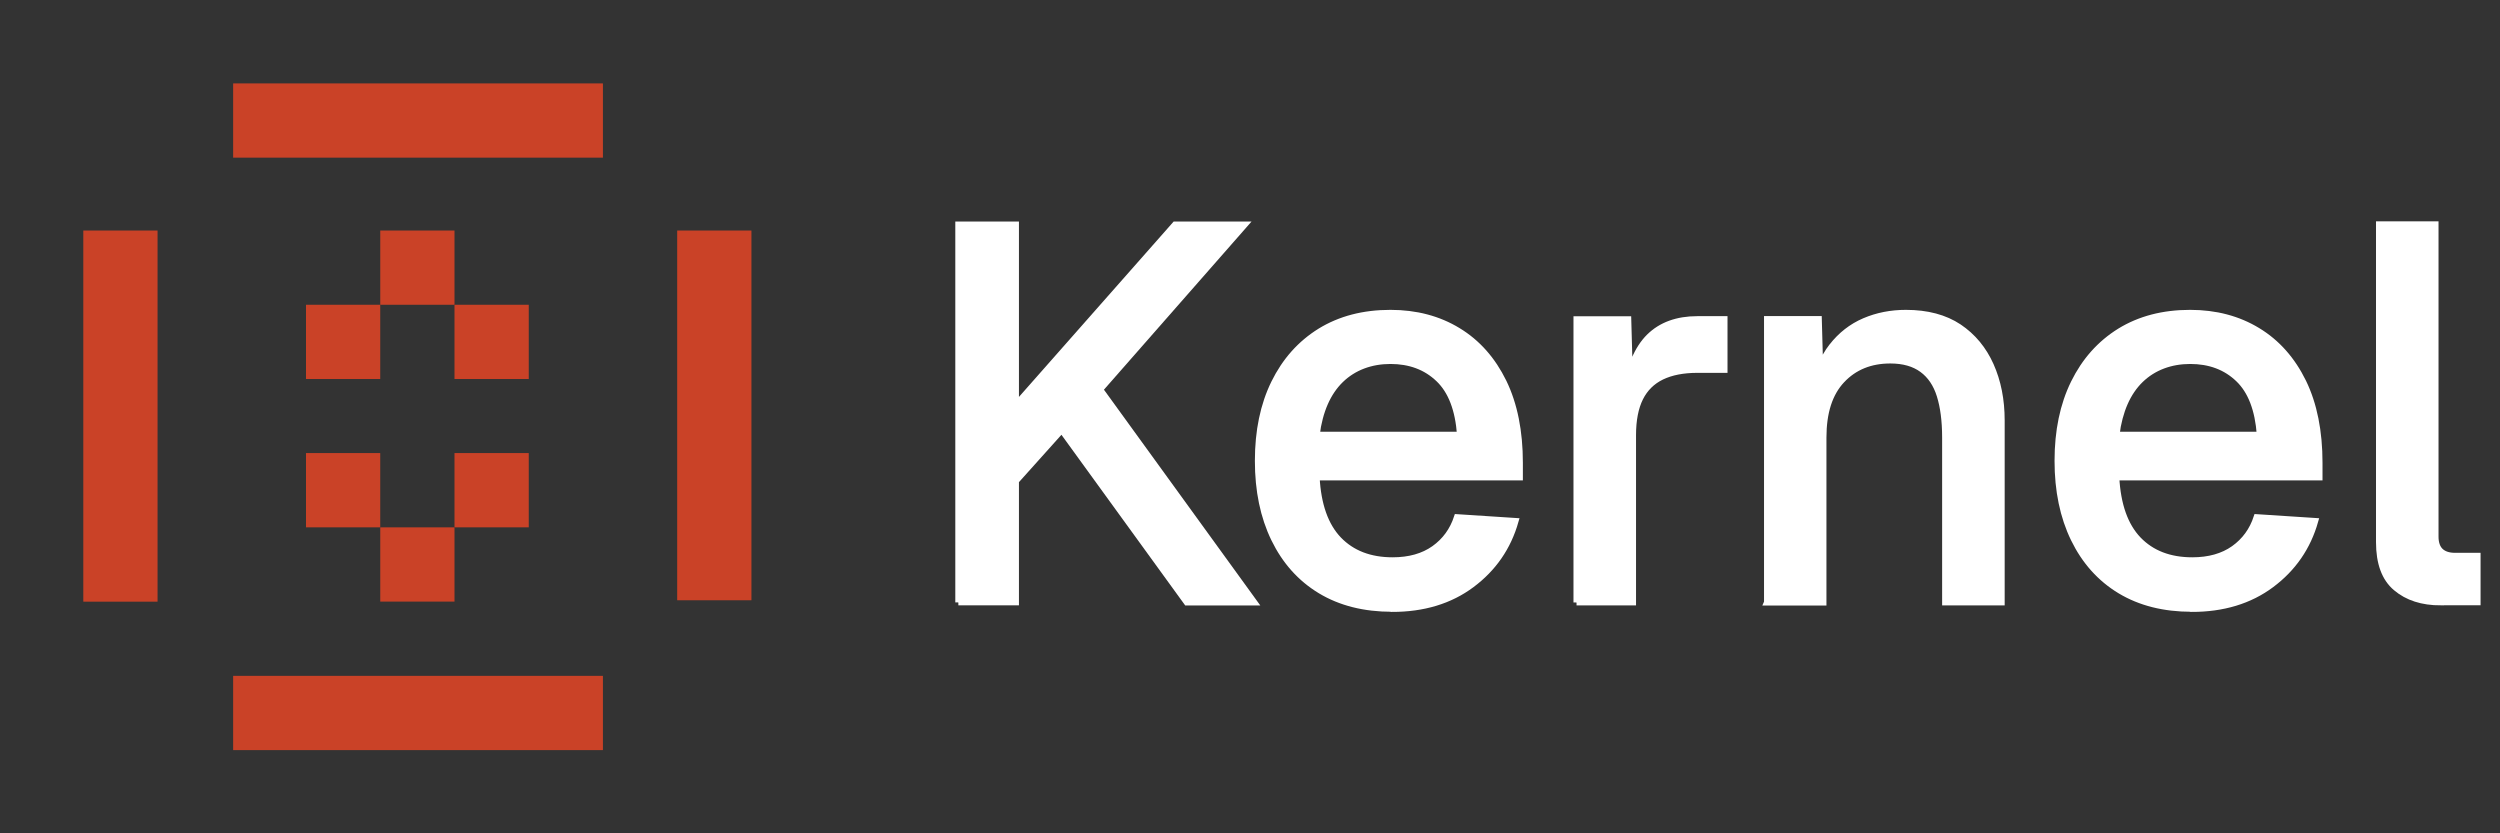 <svg width='96' height='32' viewBox='0 0 96 32' fill='none' xmlns='http://www.w3.org/2000/svg'><rect x="0" y="0" width="96" height="32" fill="#333333" stroke="none"/><path d='M23.152 25.953H8.953V28.804H23.152V25.953Z' fill='#CA4227'/><path d='M14.601 17.398H11.75V20.25H14.601V17.398Z' fill='#CA4227'/><path d='M20.304 17.398H17.453V20.25H20.304V17.398Z' fill='#CA4227'/><path d='M23.152 3.203H8.953V6.054H23.152V3.203Z' fill='#CA4227'/><path d='M17.453 20.25H14.602V23.101H17.453V20.25Z' fill='#CA4227'/><path d='M17.453 8.852H14.602V11.703H17.453V8.852Z' fill='#CA4227'/><path d='M20.304 11.703H17.453V14.554H20.304V11.703Z' fill='#CA4227'/><path d='M14.601 11.703H11.75V14.554H14.601V11.703Z' fill='#CA4227'/><path d='M28.855 8.852H26.004V23.05H28.855V8.852Z' fill='#CA4227'/><path d='M6.05 14.552V8.852H3.199V14.552V23.104H6.05V14.552Z' fill='#CA4227'/><path d='M36.801 23.132V8.625H39.01V15.552L45.121 8.625H47.799L42.241 14.957L48.165 23.132H45.572L40.769 16.509L39.01 18.47V23.127H36.801V23.132Z' fill='white' stroke='white' stroke-width='0.235' stroke-miterlimit='10'/><path d='M53.455 23.375C52.39 23.375 51.475 23.145 50.706 22.681C49.937 22.217 49.346 21.555 48.928 20.697C48.511 19.839 48.305 18.84 48.305 17.695C48.305 16.551 48.511 15.552 48.928 14.703C49.346 13.854 49.932 13.193 50.697 12.719C51.461 12.25 52.357 12.016 53.394 12.016C54.374 12.016 55.242 12.245 55.987 12.7C56.738 13.155 57.319 13.817 57.737 14.67C58.154 15.529 58.361 16.565 58.361 17.775V18.329H50.556C50.612 19.389 50.894 20.186 51.405 20.721C51.916 21.251 52.606 21.518 53.478 21.518C54.116 21.518 54.651 21.368 55.073 21.068C55.495 20.767 55.786 20.364 55.95 19.862L58.196 20.008C57.91 21.016 57.347 21.828 56.513 22.451C55.678 23.075 54.655 23.38 53.459 23.38L53.455 23.375ZM50.551 16.696H56.067C55.997 15.73 55.725 15.013 55.242 14.553C54.758 14.089 54.139 13.859 53.394 13.859C52.648 13.859 51.982 14.103 51.485 14.586C50.987 15.069 50.678 15.773 50.556 16.701L50.551 16.696Z' fill='white' stroke='white' stroke-width='0.235' stroke-miterlimit='10'/><path d='M60.539 23.134V12.262H62.523L62.603 15.142L62.42 15.081C62.57 14.101 62.875 13.383 63.33 12.933C63.785 12.483 64.404 12.258 65.178 12.258H66.219V14.2H65.178C64.634 14.2 64.179 14.289 63.808 14.467C63.442 14.645 63.166 14.917 62.983 15.283C62.8 15.649 62.706 16.127 62.706 16.713V23.13H60.539V23.134Z' fill='white' stroke='white' stroke-width='0.235' stroke-miterlimit='10'/><path d='M67.856 23.127V12.255H69.84L69.92 15.158L69.653 15.017C69.775 14.309 70.004 13.737 70.347 13.301C70.689 12.865 71.102 12.541 71.594 12.33C72.087 12.119 72.617 12.016 73.189 12.016C74.005 12.016 74.685 12.199 75.22 12.555C75.759 12.916 76.167 13.409 76.444 14.028C76.721 14.647 76.862 15.355 76.862 16.143V23.131H74.695V16.8C74.695 16.157 74.624 15.622 74.488 15.186C74.352 14.75 74.127 14.417 73.813 14.187C73.499 13.957 73.091 13.84 72.589 13.84C71.824 13.84 71.205 14.093 70.731 14.595C70.253 15.102 70.018 15.834 70.018 16.804V23.136H67.852L67.856 23.127Z' fill='white' stroke='white' stroke-width='0.235' stroke-miterlimit='10'/><path d='M84.162 23.375C83.097 23.375 82.182 23.145 81.413 22.681C80.644 22.217 80.053 21.555 79.635 20.697C79.218 19.839 79.012 18.84 79.012 17.695C79.012 16.551 79.218 15.552 79.635 14.703C80.053 13.854 80.639 13.193 81.404 12.719C82.168 12.25 83.064 12.016 84.101 12.016C85.081 12.016 85.948 12.245 86.694 12.7C87.445 13.155 88.026 13.817 88.444 14.67C88.861 15.529 89.067 16.565 89.067 17.775V18.329H81.263C81.319 19.389 81.601 20.186 82.112 20.721C82.623 21.251 83.313 21.518 84.185 21.518C84.823 21.518 85.358 21.368 85.78 21.068C86.202 20.767 86.493 20.364 86.657 19.862L88.903 20.008C88.617 21.016 88.054 21.828 87.22 22.451C86.385 23.075 85.362 23.38 84.166 23.38L84.162 23.375ZM81.263 16.696H86.779C86.708 15.73 86.436 15.013 85.953 14.553C85.47 14.089 84.851 13.859 84.105 13.859C83.359 13.859 82.694 14.103 82.196 14.586C81.699 15.069 81.39 15.773 81.268 16.701L81.263 16.696Z' fill='white' stroke='white' stroke-width='0.235' stroke-miterlimit='10'/><path d='M93.724 23.129C93.016 23.129 92.444 22.946 92.007 22.575C91.571 22.209 91.356 21.623 91.356 20.816V8.617H93.522V20.61C93.522 20.854 93.588 21.041 93.715 21.163C93.846 21.285 94.029 21.346 94.278 21.346H95.136V23.124H93.724V23.129Z' fill='white' stroke='white' stroke-width='0.235' stroke-miterlimit='10'/></svg>